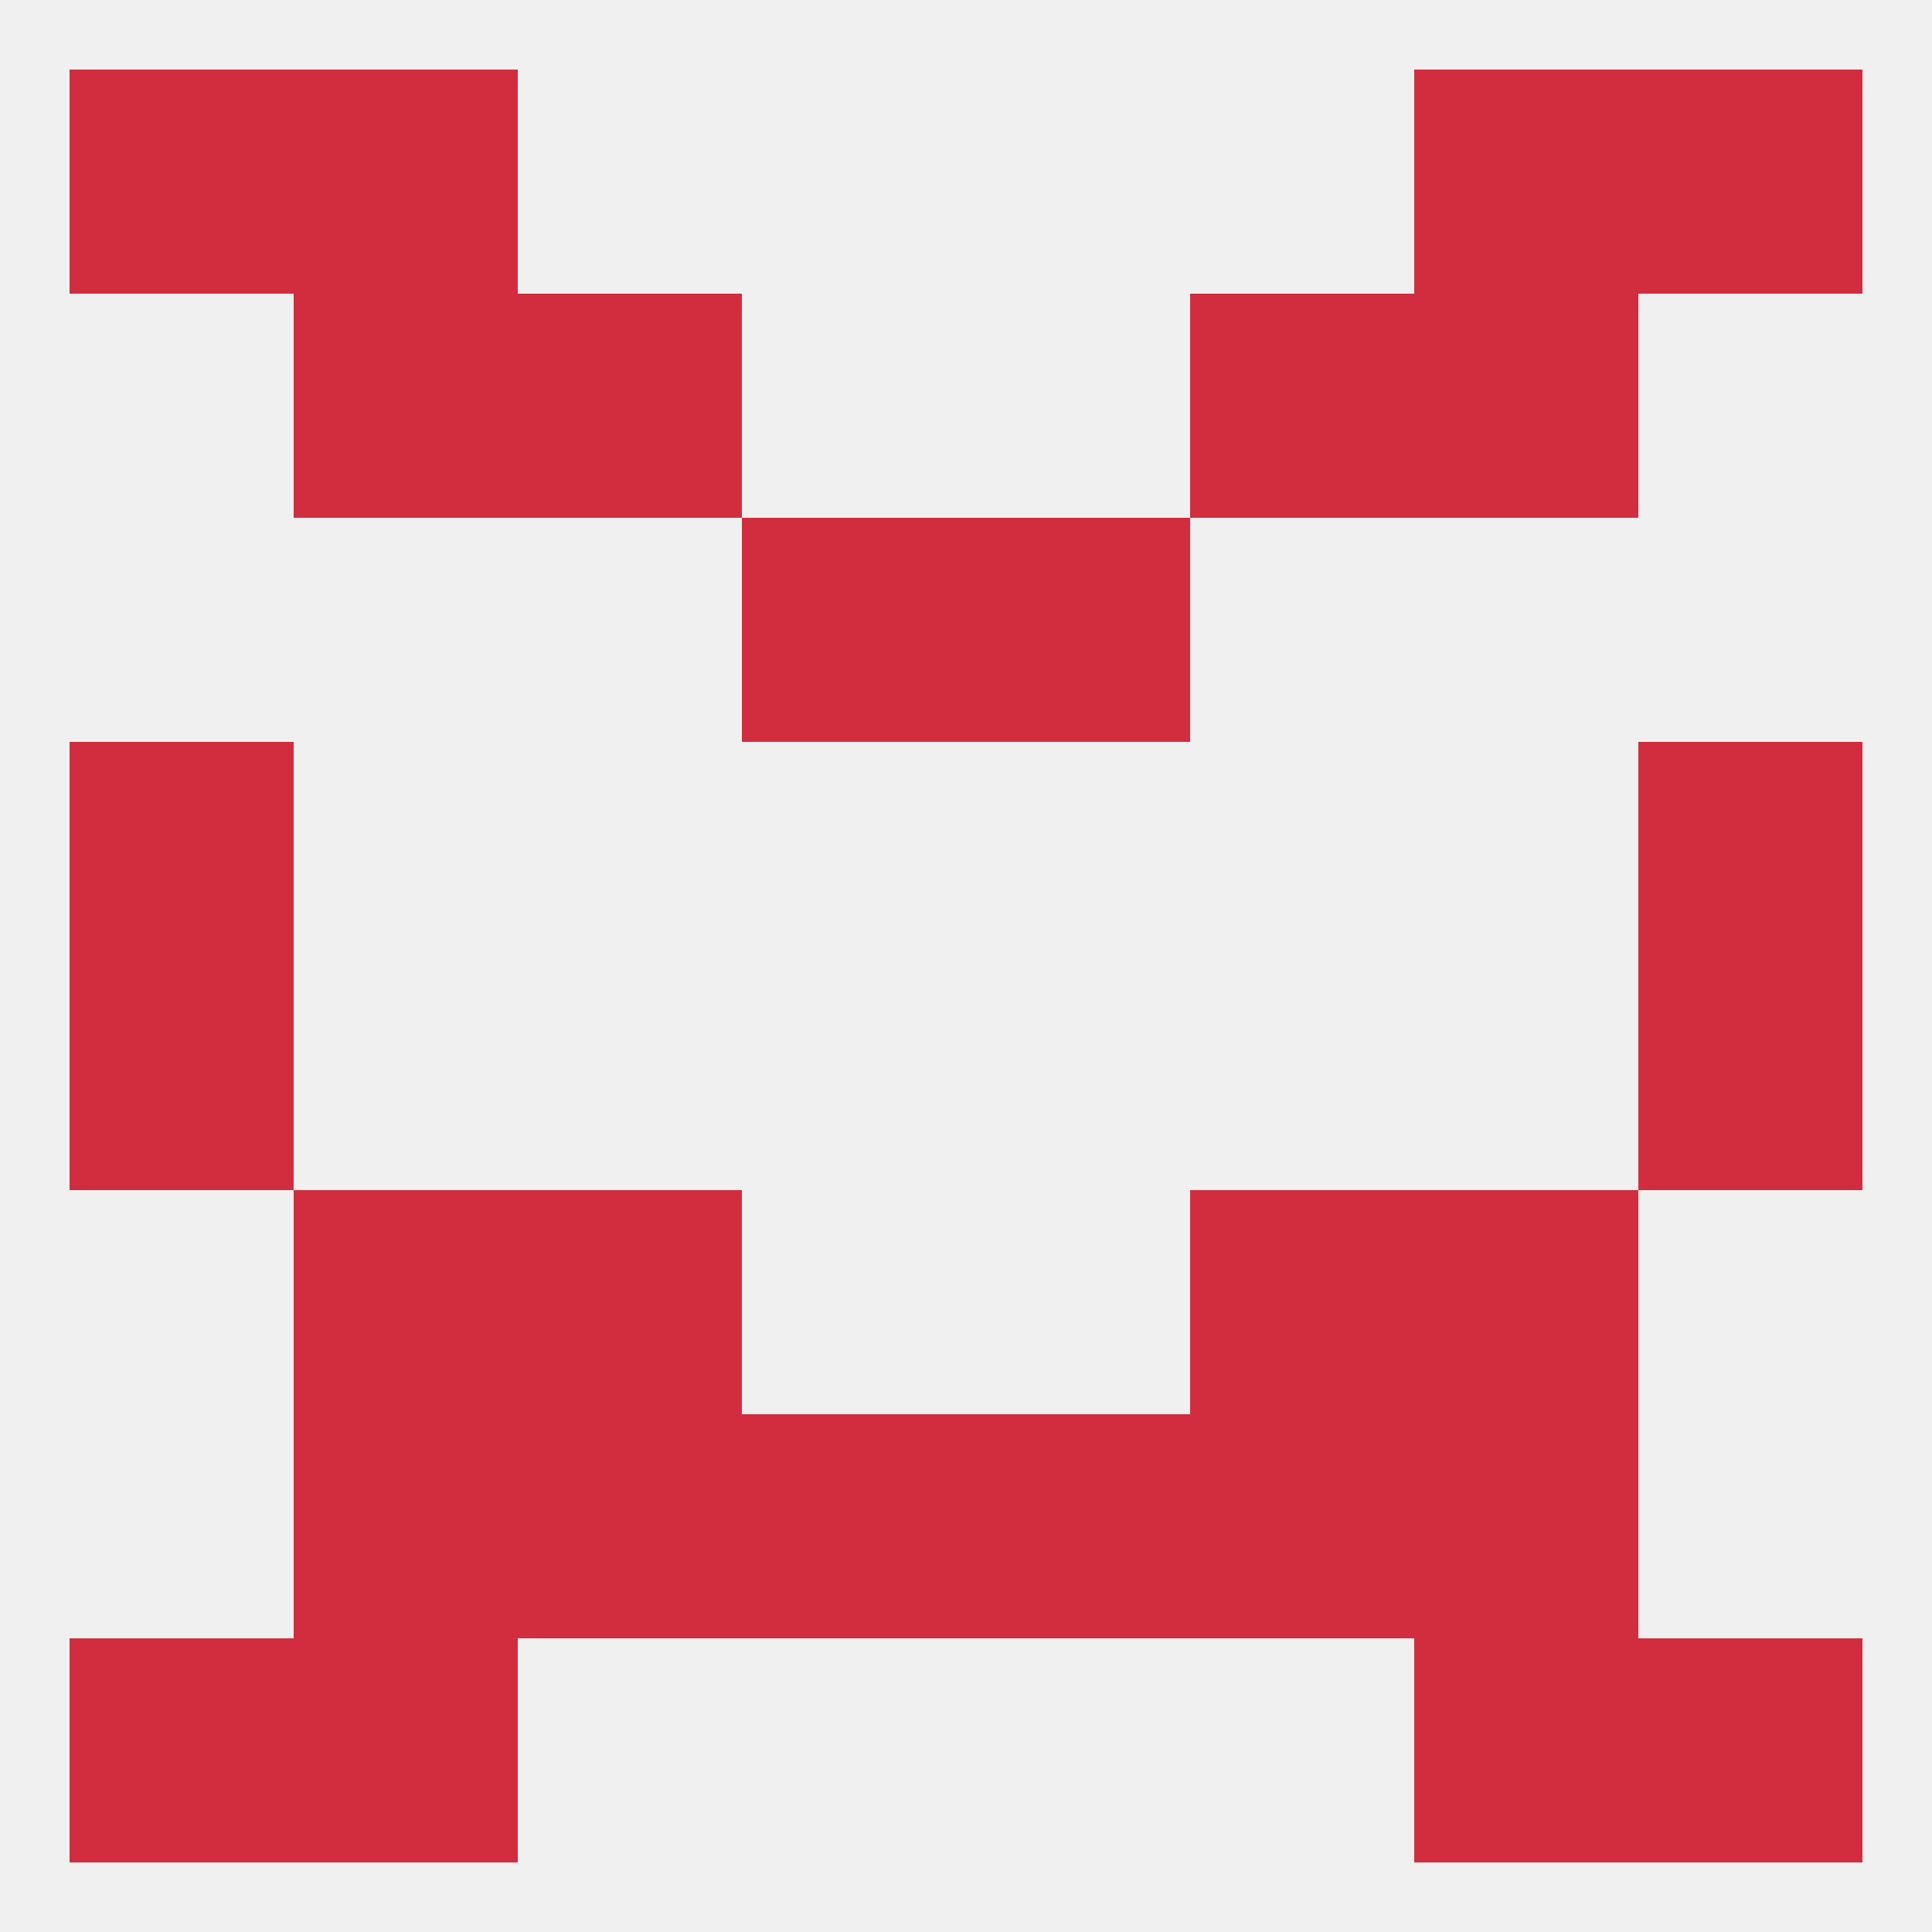
<!--   <?xml version="1.0"?> -->
<svg version="1.1" baseprofile="full" xmlns="http://www.w3.org/2000/svg" xmlns:xlink="http://www.w3.org/1999/xlink" xmlns:ev="http://www.w3.org/2001/xml-events" width="250" height="250" viewBox="0 0 250 250" >
	<rect width="100%" height="100%" fill="rgba(240,240,240,255)"/>

	<rect x="154" y="183" width="29" height="29" fill="rgba(209,45,62,255)"/>
	<rect x="96" y="183" width="29" height="29" fill="rgba(209,45,62,255)"/>
	<rect x="125" y="183" width="29" height="29" fill="rgba(209,45,62,255)"/>
	<rect x="38" y="183" width="29" height="29" fill="rgba(209,45,62,255)"/>
	<rect x="183" y="183" width="29" height="29" fill="rgba(209,45,62,255)"/>
	<rect x="67" y="183" width="29" height="29" fill="rgba(209,45,62,255)"/>
	<rect x="38" y="154" width="29" height="29" fill="rgba(209,45,62,255)"/>
	<rect x="183" y="154" width="29" height="29" fill="rgba(209,45,62,255)"/>
	<rect x="67" y="154" width="29" height="29" fill="rgba(209,45,62,255)"/>
	<rect x="154" y="154" width="29" height="29" fill="rgba(209,45,62,255)"/>
	<rect x="9" y="125" width="29" height="29" fill="rgba(209,45,62,255)"/>
	<rect x="212" y="125" width="29" height="29" fill="rgba(209,45,62,255)"/>
	<rect x="212" y="96" width="29" height="29" fill="rgba(209,45,62,255)"/>
	<rect x="9" y="96" width="29" height="29" fill="rgba(209,45,62,255)"/>
	<rect x="96" y="67" width="29" height="29" fill="rgba(209,45,62,255)"/>
	<rect x="125" y="67" width="29" height="29" fill="rgba(209,45,62,255)"/>
	<rect x="67" y="38" width="29" height="29" fill="rgba(209,45,62,255)"/>
	<rect x="154" y="38" width="29" height="29" fill="rgba(209,45,62,255)"/>
	<rect x="38" y="38" width="29" height="29" fill="rgba(209,45,62,255)"/>
	<rect x="183" y="38" width="29" height="29" fill="rgba(209,45,62,255)"/>
	<rect x="9" y="9" width="29" height="29" fill="rgba(209,45,62,255)"/>
	<rect x="212" y="9" width="29" height="29" fill="rgba(209,45,62,255)"/>
	<rect x="38" y="9" width="29" height="29" fill="rgba(209,45,62,255)"/>
	<rect x="183" y="9" width="29" height="29" fill="rgba(209,45,62,255)"/>
	<rect x="38" y="212" width="29" height="29" fill="rgba(209,45,62,255)"/>
	<rect x="183" y="212" width="29" height="29" fill="rgba(209,45,62,255)"/>
	<rect x="9" y="212" width="29" height="29" fill="rgba(209,45,62,255)"/>
	<rect x="212" y="212" width="29" height="29" fill="rgba(209,45,62,255)"/>
</svg>